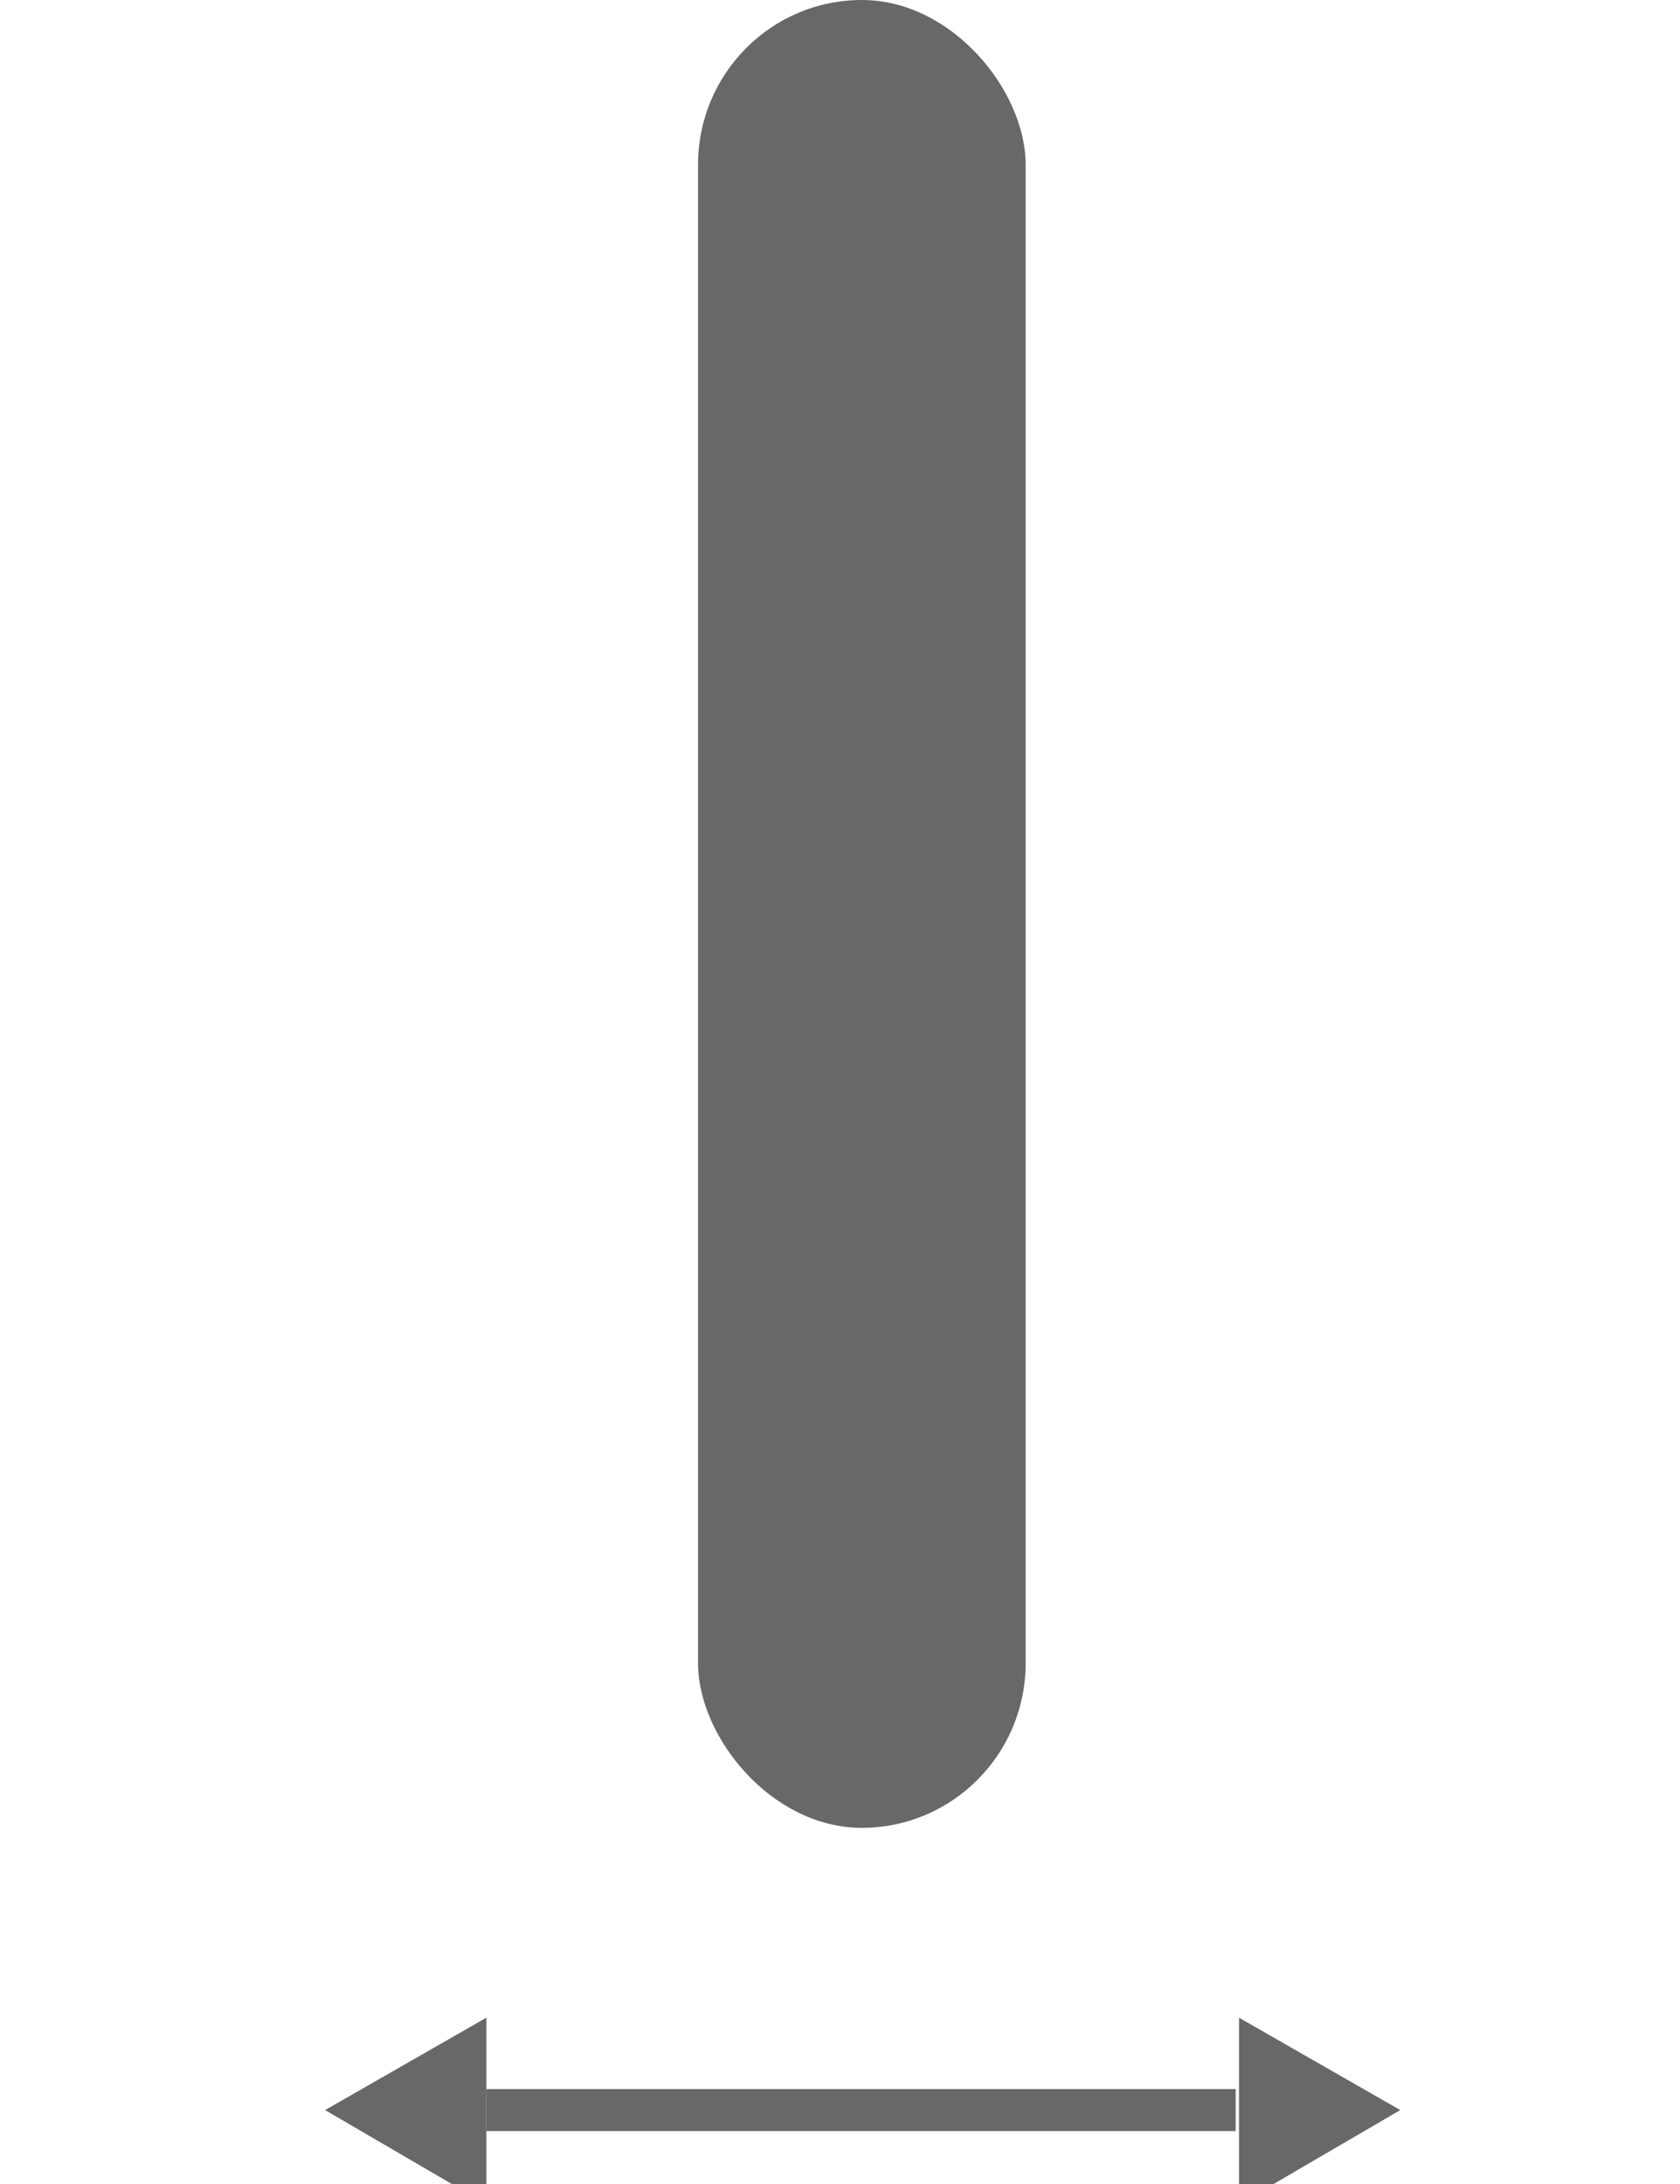 <svg xmlns="http://www.w3.org/2000/svg" data-name="Ebene 1" width="10" height="13"><rect id="backgroundrect" width="100%" height="100%" x="0" y="0" fill="none" stroke="none" style="" class=""/><defs><style>.cls-1{fill:#686868;}.cls-2{fill:none;stroke:#686868;stroke-miterlimit:10;stroke-width:0.25px;}</style></defs><g class="currentLayer" style=""><title>Layer 1</title><rect class="cls-1" x="4.155" y="0" width="1.95" height="10.88" rx="0.98" id="svg_1"/><line class="cls-2" x1="2.895" y1="12.56" x2="7.355" y2="12.56" id="svg_2"/><polygon class="cls-1" points="8.335,12.56 7.375,12.01 7.375,13.12 8.335,12.56 " id="svg_3"/><polygon class="cls-1" points="1.935,12.56 2.895,12.01 2.895,13.12 1.935,12.56 " id="svg_4"/></g></svg>
